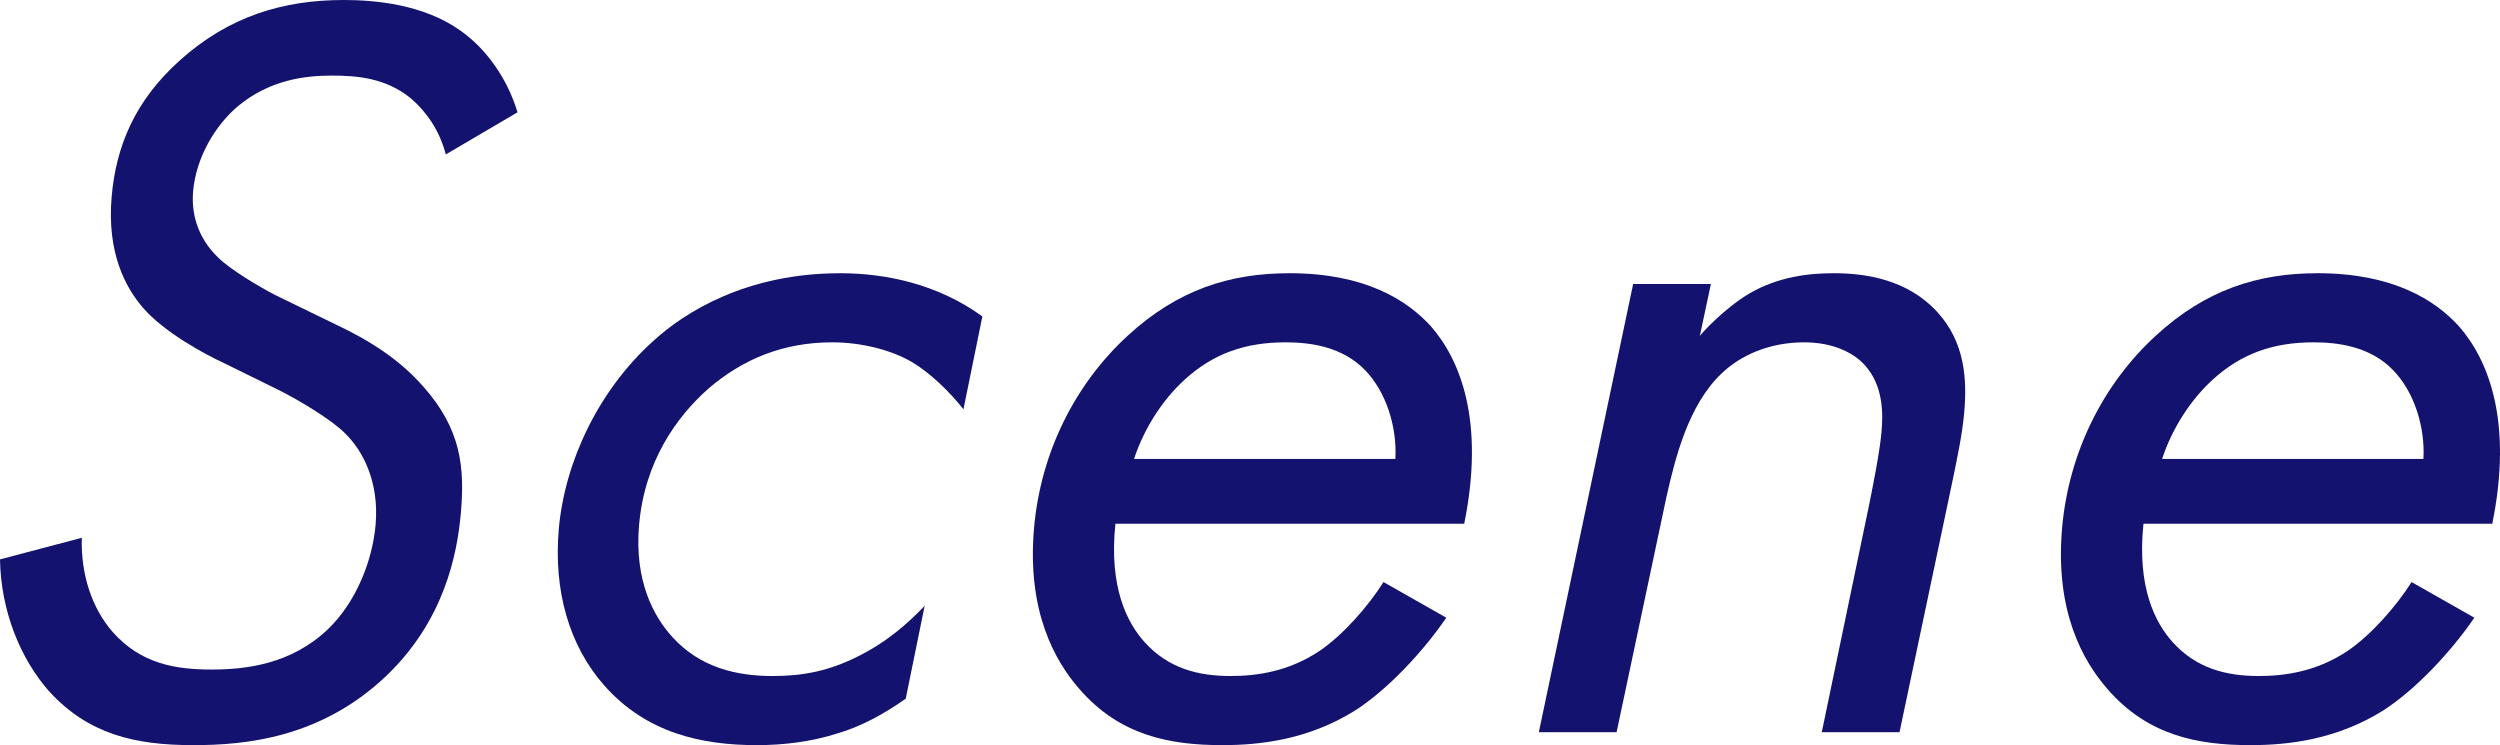 <?xml version="1.0" encoding="UTF-8"?><svg id="_レイヤー_2" xmlns="http://www.w3.org/2000/svg" viewBox="0 0 324.099 96.599"><defs><style>.cls-1{fill:#14126f;stroke-width:0px;}</style></defs><g id="_レイヤー_1-2"><path class="cls-1" d="m57.794,20.02c-.839-3.22-2.59-5.6-4.544-7.28-3.268-2.66-7.021-2.94-10.242-2.94-3.5,0-8.029.56-12.104,3.92-3.02,2.52-5.487,6.72-5.867,11.06-.257,2.94.594,6.02,3.173,8.54,1.673,1.68,5.537,3.92,7.411,4.9l8.057,3.92c4.17,1.96,8.148,4.48,11.202,7.979,4.843,5.46,5.394,10.36,4.867,16.38-.479,5.46-2.205,14-9.689,21.14-8.551,8.12-18.424,8.96-25.004,8.96-7.561,0-13.598-1.4-18.708-7-3.692-4.2-6.233-10.36-6.346-17.08l10.605-2.8c-.137,4.76,1.304,9.1,3.975,12.179,3.692,4.201,8.251,4.9,12.871,4.9,4.479,0,10.281-.7,15.013-5.18,3.818-3.64,5.836-9.1,6.229-13.58.489-5.6-1.675-9.66-3.999-11.9-1.673-1.68-5.793-4.2-8.609-5.6l-7.114-3.5c-2.423-1.12-7.638-3.92-10.436-7.14-2.287-2.66-4.694-7.14-4.058-14.42.575-6.58,3.05-12.459,8.822-17.639C29.682,2.1,36.725,0,44.564,0c4.061,0,10.312.56,15.058,3.92,3.432,2.38,6.169,6.3,7.469,10.64l-9.297,5.459Z"/><path class="cls-1" d="m124.901,53.059c-1.765-2.24-4.344-4.76-6.74-6.16-2.666-1.54-6.501-2.52-10.28-2.52-6.44,0-11.676,2.24-16.066,6.02-4.099,3.64-8.24,9.38-8.963,17.64-.638,7.28,1.898,11.9,4.325,14.56,3.577,3.92,8.239,5.04,13,5.04,4.06,0,7.34-.7,10.999-2.52,3.952-1.959,6.692-4.48,8.696-6.58l-2.454,12.04c-2.983,2.1-5.918,3.64-8.791,4.48-3.458,1.12-7.135,1.54-10.495,1.54-7.14,0-14.285-1.54-19.766-7.7-4.587-5.18-6.622-12.32-5.925-20.3.772-8.82,5.221-18.06,12.212-24.36,4.111-3.78,12.111-8.819,24.291-8.819,5.88,0,12.618,1.4,18.41,5.6l-2.453,12.04Z"/><path class="cls-1" d="m187.495,80.079c-3.052,4.48-7.681,9.379-11.834,12.04-6.07,3.78-12.291,4.48-17.191,4.48-6.86,0-13.329-1.26-18.543-7.28-3.182-3.64-6.818-10.08-5.875-20.86.87-9.939,5.422-18.759,12.121-24.919,6.546-6.02,13.31-8.12,21.01-8.12,9.8,0,15.234,3.5,18.3,6.859,3.82,4.34,7.042,12.32,4.338,25.62h-45.22c-.862,8.26,1.533,12.88,3.832,15.4,3.066,3.36,6.901,4.34,11.102,4.34,3.359,0,7.469-.56,11.481-3.22,3.123-2.1,6.395-5.88,8.344-8.96l8.136,4.62Zm-6.6-20.58c.228-4.2-1.201-8.68-3.896-11.479-2.951-3.08-7.102-3.64-10.322-3.64-5.18,0-9.361,1.4-13.168,4.9-2.74,2.52-5.158,6.16-6.494,10.22h33.88Z"/><path class="cls-1" d="m211.719,36.82h10.08l-1.429,6.72c.316-.42,3.106-3.5,6.358-5.46,3.836-2.24,7.792-2.66,11.012-2.66,4.2,0,9.587.84,13.42,5.04,3.576,3.92,3.86,8.68,3.48,13.02-.257,2.94-.959,6.16-1.685,9.66l-6.702,31.779h-10.079l6.036-28.979c.487-2.38,1.477-7.28,1.709-9.94.209-2.38.247-6.02-2.181-8.68-1.532-1.68-4.223-2.94-7.863-2.94-4.479,0-8.267,1.68-10.714,4.06-4.275,4.06-5.996,10.92-7.149,16.1l-6.438,30.379h-10.08l12.225-58.099Z"/><path class="cls-1" d="m320.772,80.079c-3.052,4.48-7.681,9.379-11.834,12.04-6.07,3.78-12.291,4.48-17.191,4.48-6.86,0-13.329-1.26-18.543-7.28-3.182-3.64-6.818-10.08-5.875-20.86.87-9.939,5.422-18.759,12.121-24.919,6.546-6.02,13.31-8.12,21.01-8.12,9.8,0,15.234,3.5,18.3,6.859,3.82,4.34,7.042,12.32,4.338,25.62h-45.22c-.862,8.26,1.533,12.88,3.832,15.4,3.066,3.36,6.901,4.34,11.102,4.34,3.359,0,7.469-.56,11.481-3.22,3.123-2.1,6.395-5.88,8.344-8.96l8.136,4.62Zm-6.6-20.58c.228-4.2-1.201-8.68-3.896-11.479-2.951-3.08-7.102-3.64-10.322-3.64-5.18,0-9.361,1.4-13.168,4.9-2.74,2.52-5.158,6.16-6.494,10.22h33.88Z"/></g></svg>